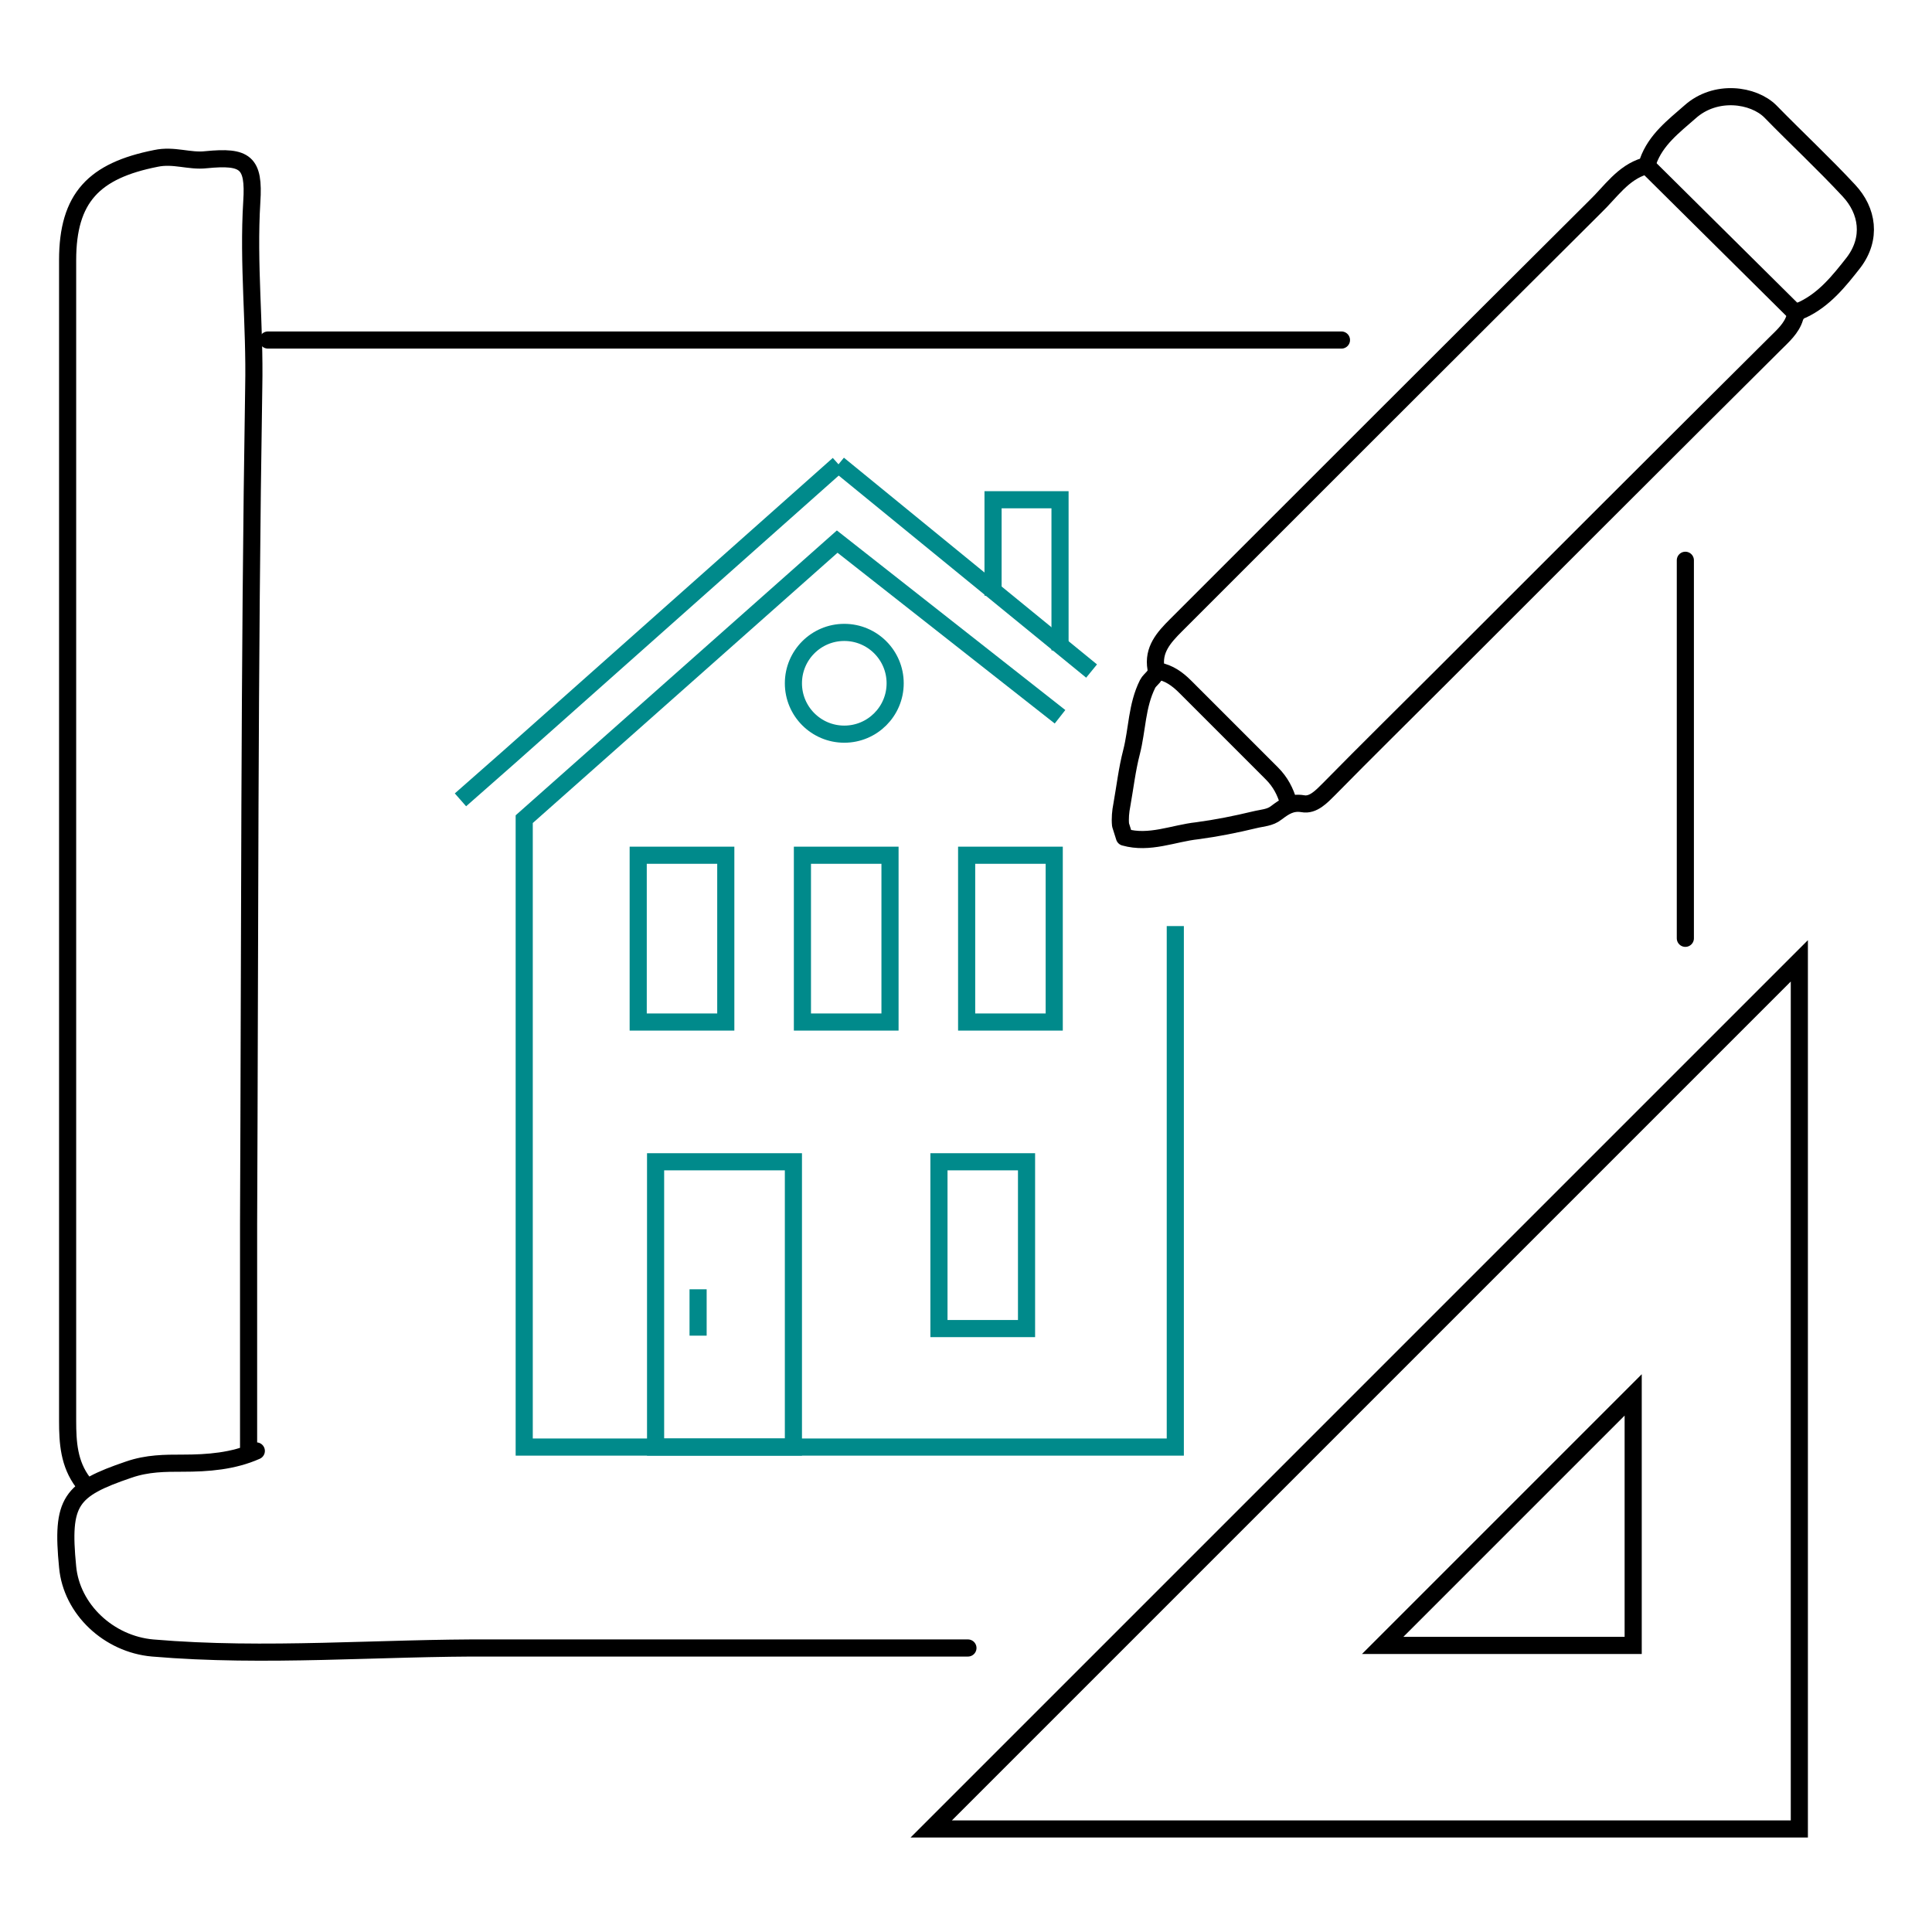 <?xml version="1.0" encoding="utf-8"?>
<!-- Generator: Adobe Illustrator 24.3.0, SVG Export Plug-In . SVG Version: 6.00 Build 0)  -->
<svg version="1.1" xmlns="http://www.w3.org/2000/svg" xmlns:xlink="http://www.w3.org/1999/xlink" x="0px" y="0px"
	 viewBox="0 0 300 300" style="enable-background:new 0 0 300 300;" xml:space="preserve">
<style type="text/css">
	.st0{display:none;}
	.st1{display:inline;fill:none;stroke:#008A8B;stroke-width:2.66;stroke-miterlimit:10;}
	
		.st2{display:inline;fill:none;stroke:#000000;stroke-width:2.66;stroke-linecap:round;stroke-linejoin:round;stroke-miterlimit:10;}
	.st3{fill:none;stroke:#000000;stroke-width:2.66;stroke-linecap:round;stroke-linejoin:round;stroke-miterlimit:10;}
	.st4{fill:none;stroke:#000000;stroke-width:2.66;stroke-miterlimit:10;}
	.st5{fill:none;stroke:#008A8B;stroke-width:2.66;stroke-miterlimit:10;}
</style>
<g id="Laag_2" class="st0">
	<polyline class="st1" points="282,86 182.1,4.1 101.7,75.5 90,86 	"/>
	<polyline class="st1" points="219.8,36.2 219.8,12.8 236,12.8 236,49.5 	"/>
	<polygon class="st1" points="105.5,243.6 105.5,90.6 181.7,23.1 264.1,87.9 264.1,243.6 	"/>
	<circle class="st1" cx="183.4" cy="57.5" r="12.4"/>
	<rect x="137.5" y="174.1" class="st1" width="33.5" height="69.5"/>
	<line class="st1" x1="147.8" y1="205.2" x2="147.8" y2="216.5"/>
	<rect x="206.6" y="174.1" class="st1" width="21.3" height="40.7"/>
	<rect x="133.3" y="99.5" class="st1" width="21.3" height="40.7"/>
	<rect x="173.3" y="99.5" class="st1" width="21.3" height="40.7"/>
	<rect x="213.4" y="99.5" class="st1" width="21.3" height="40.7"/>
	<path class="st2" d="M281.2,264.3c-69.1,0-138.1,0-207.2,0"/>
	<polyline class="st2" points="273.3,258.1 285.4,263.9 273.3,272 	"/>
	<polyline class="st2" points="82.5,258.1 70.4,263.9 82.5,272 	"/>
	<rect x="12.3" y="22.3" class="st2" width="45.5" height="272.7"/>
	<line class="st2" x1="37.6" y1="53" x2="57.8" y2="53"/>
	<line class="st2" x1="37.6" y1="101.3" x2="57.8" y2="101.3"/>
	<line class="st2" x1="37.6" y1="149.2" x2="57.8" y2="149.2"/>
	<line class="st2" x1="36.9" y1="197.9" x2="57.1" y2="197.9"/>
	<line class="st2" x1="37.7" y1="246.3" x2="57.8" y2="246.3"/>
	<line class="st2" x1="45.8" y1="75.1" x2="56.7" y2="75.1"/>
	<line class="st2" x1="45.7" y1="127.4" x2="56.7" y2="127.4"/>
	<line class="st2" x1="45.2" y1="173.6" x2="56.1" y2="173.6"/>
	<line class="st2" x1="45.7" y1="222.1" x2="56.7" y2="222.1"/>
	<line class="st2" x1="45.5" y1="270.5" x2="56.4" y2="270.5"/>
</g>
<g id="Laag_3">
	<path class="st3" d="M38.6,225.3c0-11.8,0-23.6,0-35.3c0.2-43.3,0.1-86.6,0.8-129.9c0.2-9.6-0.9-19.1-0.3-28.8
		c0.4-6.1-1-7.1-7.1-6.5c-2.6,0.3-5-0.8-7.8-0.2c-9.6,1.9-13.7,6.1-13.7,15.8c0,35.1,0,70.3,0,105.4c0,24.9,0,49.9,0,74.8
		c0,3.4,0.2,6.7,2.4,9.6"/>
	<path class="st3" d="M41.6,52.8c55.6,0,111.1,0,166.7,0"/>
	<path class="st3" d="M39.8,225.3c-3.6,1.6-7.5,1.9-11.4,1.9c-2.8,0-5.5,0-8.4,1c-9.1,3.1-10.5,4.9-9.5,15.1
		c0.6,6.6,6.4,12,13.2,12.6c17.6,1.5,35.2-0.1,52.8,0c24.6,0,49.2,0,73.8,0"/>
	<path class="st3" d="M261.7,87c0,19.6,0,39.1,0,58.7"/>
	<polygon class="st4" points="279.4,149.2 144.6,284 279.4,284 	"/>
	<polygon class="st4" points="253.6,216.6 214.7,255.5 253.6,255.5 	"/>
	<polyline class="st5" points="130.2,72.1 79,117.6 71.5,124.2 	"/>
	<line class="st5" x1="169.5" y1="104.2" x2="130.2" y2="72.1"/>
	<polyline class="st5" points="154.2,92.5 154.2,77.6 164.6,77.6 164.6,101 	"/>
	<polyline class="st5" points="182.5,143.8 182.5,224.7 81.4,224.7 81.4,127.2 130,84.1 164.6,111.3 	"/>
	<circle class="st5" cx="131.1" cy="106.1" r="7.9"/>
	<rect x="101.8" y="180.4" class="st5" width="21.4" height="44.3"/>
	<line class="st5" x1="108.4" y1="200.2" x2="108.4" y2="207.4"/>
	<rect x="145.8" y="180.4" class="st5" width="13.6" height="25.9"/>
	<rect x="99.1" y="132.8" class="st5" width="13.6" height="25.9"/>
	<rect x="124.6" y="132.8" class="st5" width="13.6" height="25.9"/>
	<rect x="150.1" y="132.8" class="st5" width="13.6" height="25.9"/>
	<g>
		<path class="st3" d="M174.6,130c3.9,1.1,7.6-0.6,11.3-1c3-0.4,6-1,8.9-1.7c1.2-0.3,2.4-0.3,3.4-1.1c1.2-0.9,2.3-1.7,4.1-1.4
			c1.6,0.3,2.9-1.1,4.1-2.3c5.8-5.9,11.7-11.7,17.6-17.6c17.2-17.2,34.4-34.4,51.6-51.5c1.2-1.2,2.6-2.4,3.1-4.1
			c0.2-0.6,0.6-1,1.2-1.2c3.4-1.6,5.7-4.5,7.9-7.3c2.9-3.8,2.2-8.1-0.7-11.2c-3.9-4.2-8.2-8.2-12.2-12.3c-2.6-2.6-8.5-3.5-12.5,0.1
			c-2.5,2.2-5.3,4.3-6.5,7.7c-0.1,0.4-0.3,0.6-0.5,0.7c-3.4,1-5.3,4-7.7,6.3c-21.7,21.6-43.4,43.3-65.1,65c-1.9,1.9-3.6,3.8-3.1,6.7
			c0.2,1.2-0.9,1.6-1.3,2.4c-1.7,3.4-1.6,7.1-2.5,10.6c-0.7,2.7-1,5.4-1.5,8.2c-0.2,1-0.3,2.1-0.2,3.1L174.6,130z"/>
		<path class="st3" d="M255.7,25.7c7.7,7.6,15.4,15.3,23.1,22.9"/>
		<path class="st3" d="M179.9,104.2c1.6,0.3,2.9,1.2,4.1,2.4c4.5,4.5,9,9,13.5,13.5c1.3,1.3,2.1,2.8,2.6,4.6"/>
	</g>
</g>
</svg>
